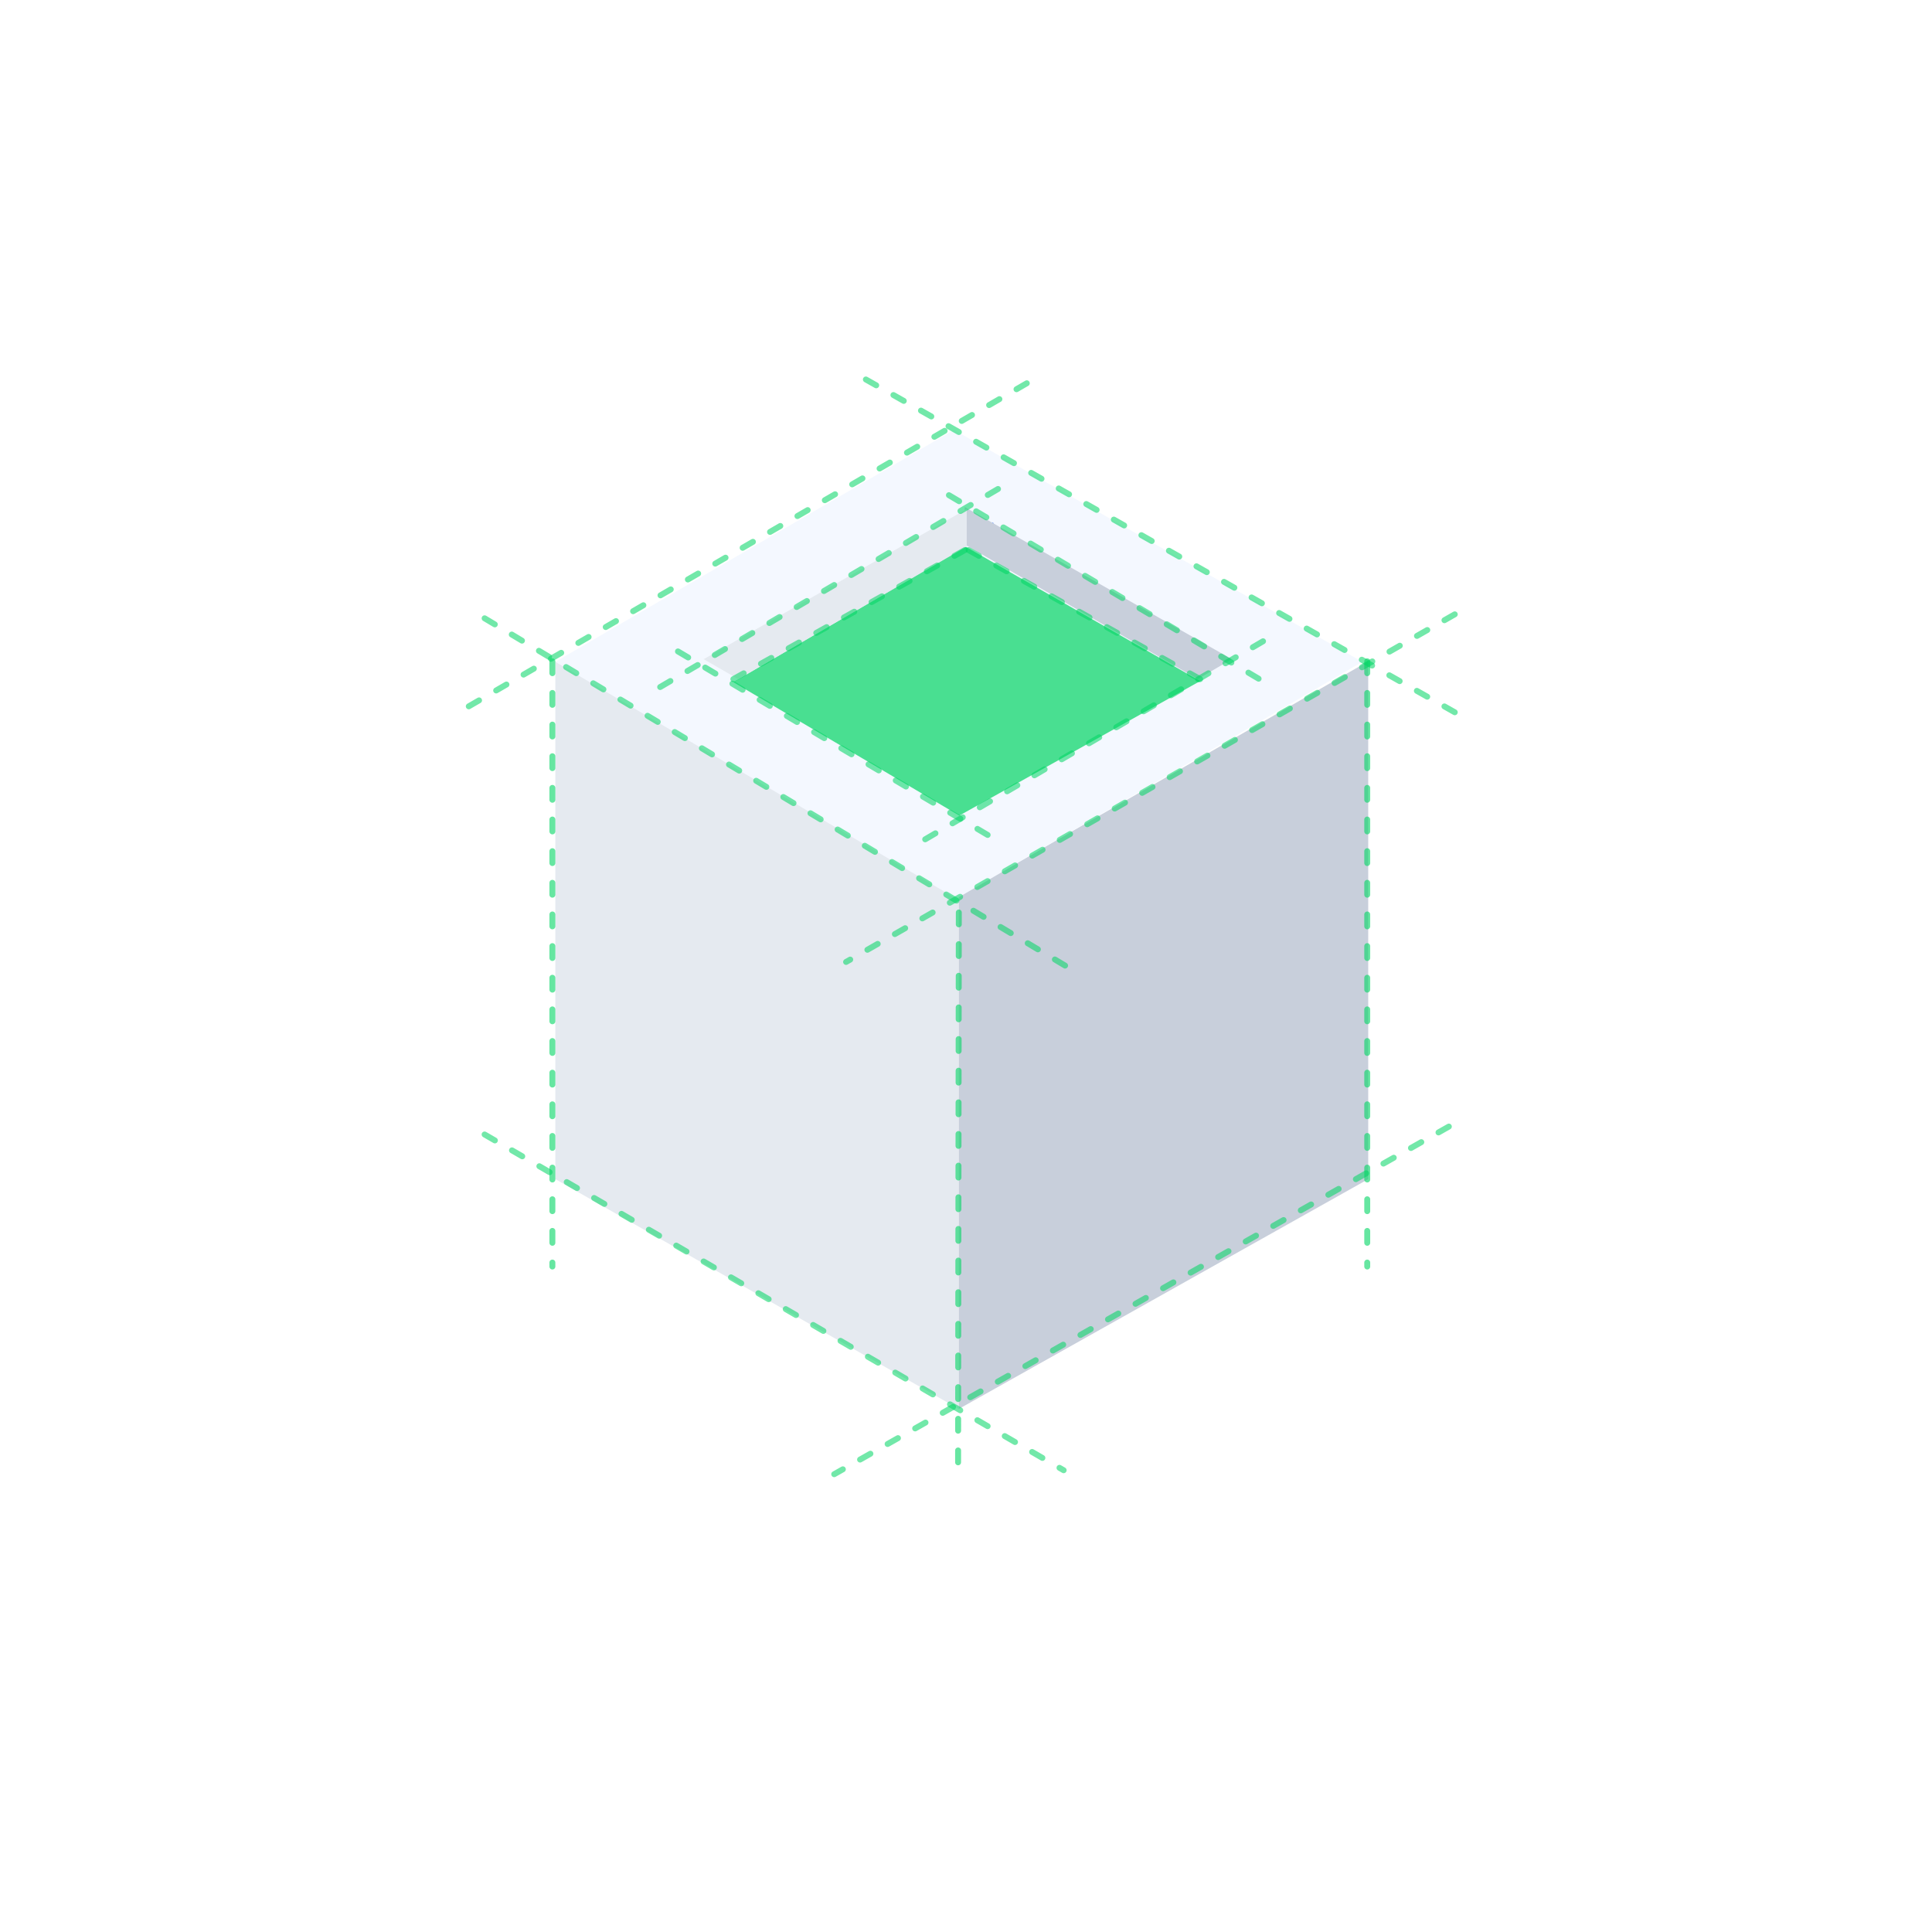 <svg width="464" height="464" viewBox="0 0 464 464" fill="none" xmlns="http://www.w3.org/2000/svg">
<rect x="0" y="0" width="464" height="464" fill="#333333" stroke="none"/>
<g clip-path="url(#clip0_7751_1499)">
<path d="M587 -5085H-813V2452H587V-5085Z" fill="white"/>
<path d="M133.375 158.825L230.275 215.258V338.375L133.375 283.188V158.825Z" fill="#E5EAF0"/>
<path d="M328.6 158.825L230.275 215.258V338.375L328.6 283.188V158.825Z" fill="#C8CFDB"/>
<path d="M133.375 158.945L229.1 103.25L327.175 158.945L229.688 215.825L133.375 158.945Z" fill="#F4F8FF"/>
<path d="M176.125 163.828L231.885 131.275L288.225 163.575L230.392 195.875L176.125 163.828Z" fill="#00D563" fill-opacity="0.7"/>
<path d="M116.389 148.494L258.3 233.4" stroke="#00D563" stroke-opacity="0.554" stroke-width="1.425" stroke-linecap="round" stroke-linejoin="round" stroke-dasharray="2.85 4.75"/>
<path d="M116.387 272.464L255.45 353.1" stroke="#00D563" stroke-opacity="0.554" stroke-width="1.425" stroke-linecap="round" stroke-linejoin="round" stroke-dasharray="2.85 4.75"/>
<path d="M112.587 169.635L250.225 89.95" stroke="#00D563" stroke-opacity="0.554" stroke-width="1.425" stroke-linecap="round" stroke-linejoin="round" stroke-dasharray="2.85 4.75"/>
<path d="M176.125 161.675L238.825 126.05" stroke="#004FFF" stroke-opacity="0.554" stroke-width="1.425"/>
<path d="M349.383 147.542L203.2 231.025" stroke="#00D563" stroke-opacity="0.554" stroke-width="1.425" stroke-linecap="round" stroke-linejoin="round" stroke-dasharray="2.85 4.75"/>
<path d="M347.962 270.567L200.35 354.05" stroke="#00D563" stroke-opacity="0.554" stroke-width="1.425" stroke-linecap="round" stroke-linejoin="round" stroke-dasharray="2.85 4.75"/>
<path d="M349.384 171.06L205.216 89.59" stroke="#00D563" stroke-opacity="0.554" stroke-width="1.425" stroke-linecap="round" stroke-linejoin="round" stroke-dasharray="2.85 4.75"/>
<path opacity="0.6" d="M132.663 158.825V304.175" stroke="#00D563" stroke-width="1.425" stroke-linecap="round" stroke-linejoin="round" stroke-dasharray="2.85 4.75"/>
<path d="M231.7 130.759V121.775L295.825 158.309L287.664 163.1L231.7 130.759Z" fill="#C8CFDB"/>
<path d="M232.175 131.234V122.25L169 158.309L177.313 163.1L232.175 131.234Z" fill="#E5EAF0"/>
<path d="M162.825 156.45L239.775 202.05" stroke="#00D563" stroke-opacity="0.554" stroke-width="1.425" stroke-linecap="round" stroke-linejoin="round" stroke-dasharray="2.85 4.75"/>
<path d="M227.9 118.925L304.85 164.525" stroke="#00D563" stroke-opacity="0.554" stroke-width="1.425" stroke-linecap="round" stroke-linejoin="round" stroke-dasharray="2.85 4.75"/>
<path d="M158.55 165L241.2 116.55" stroke="#00D563" stroke-opacity="0.554" stroke-width="1.425" stroke-linecap="round" stroke-linejoin="round" stroke-dasharray="2.85 4.75"/>
<path d="M222.2 201.575L304.85 153.125" stroke="#00D563" stroke-opacity="0.554" stroke-width="1.425" stroke-linecap="round" stroke-linejoin="round" stroke-dasharray="2.85 4.75"/>
<path opacity="0.6" d="M328.363 158.825V304.175" stroke="#00D563" stroke-width="1.425" stroke-linecap="round" stroke-linejoin="round" stroke-dasharray="2.85 4.75"/>
<path opacity="0.6" d="M230.275 219.15L230.097 352.625" stroke="#00D563" stroke-width="1.425" stroke-linecap="round" stroke-linejoin="round" stroke-dasharray="2.85 4.75"/>
<path d="M288.225 163.1L230.275 130.8" stroke="#00D563" stroke-opacity="0.554" stroke-width="1.425" stroke-linecap="round" stroke-linejoin="round" stroke-dasharray="2.85 4.75"/>
<path d="M176.125 163.1L234.075 130.8" stroke="#00D563" stroke-opacity="0.554" stroke-width="1.425" stroke-linecap="round" stroke-linejoin="round" stroke-dasharray="2.85 4.75"/>
</g>
<defs>
<clipPath id="clip0_7751_1499">
<rect width="464" height="464" fill="white"/>
</clipPath>
</defs>
</svg>
